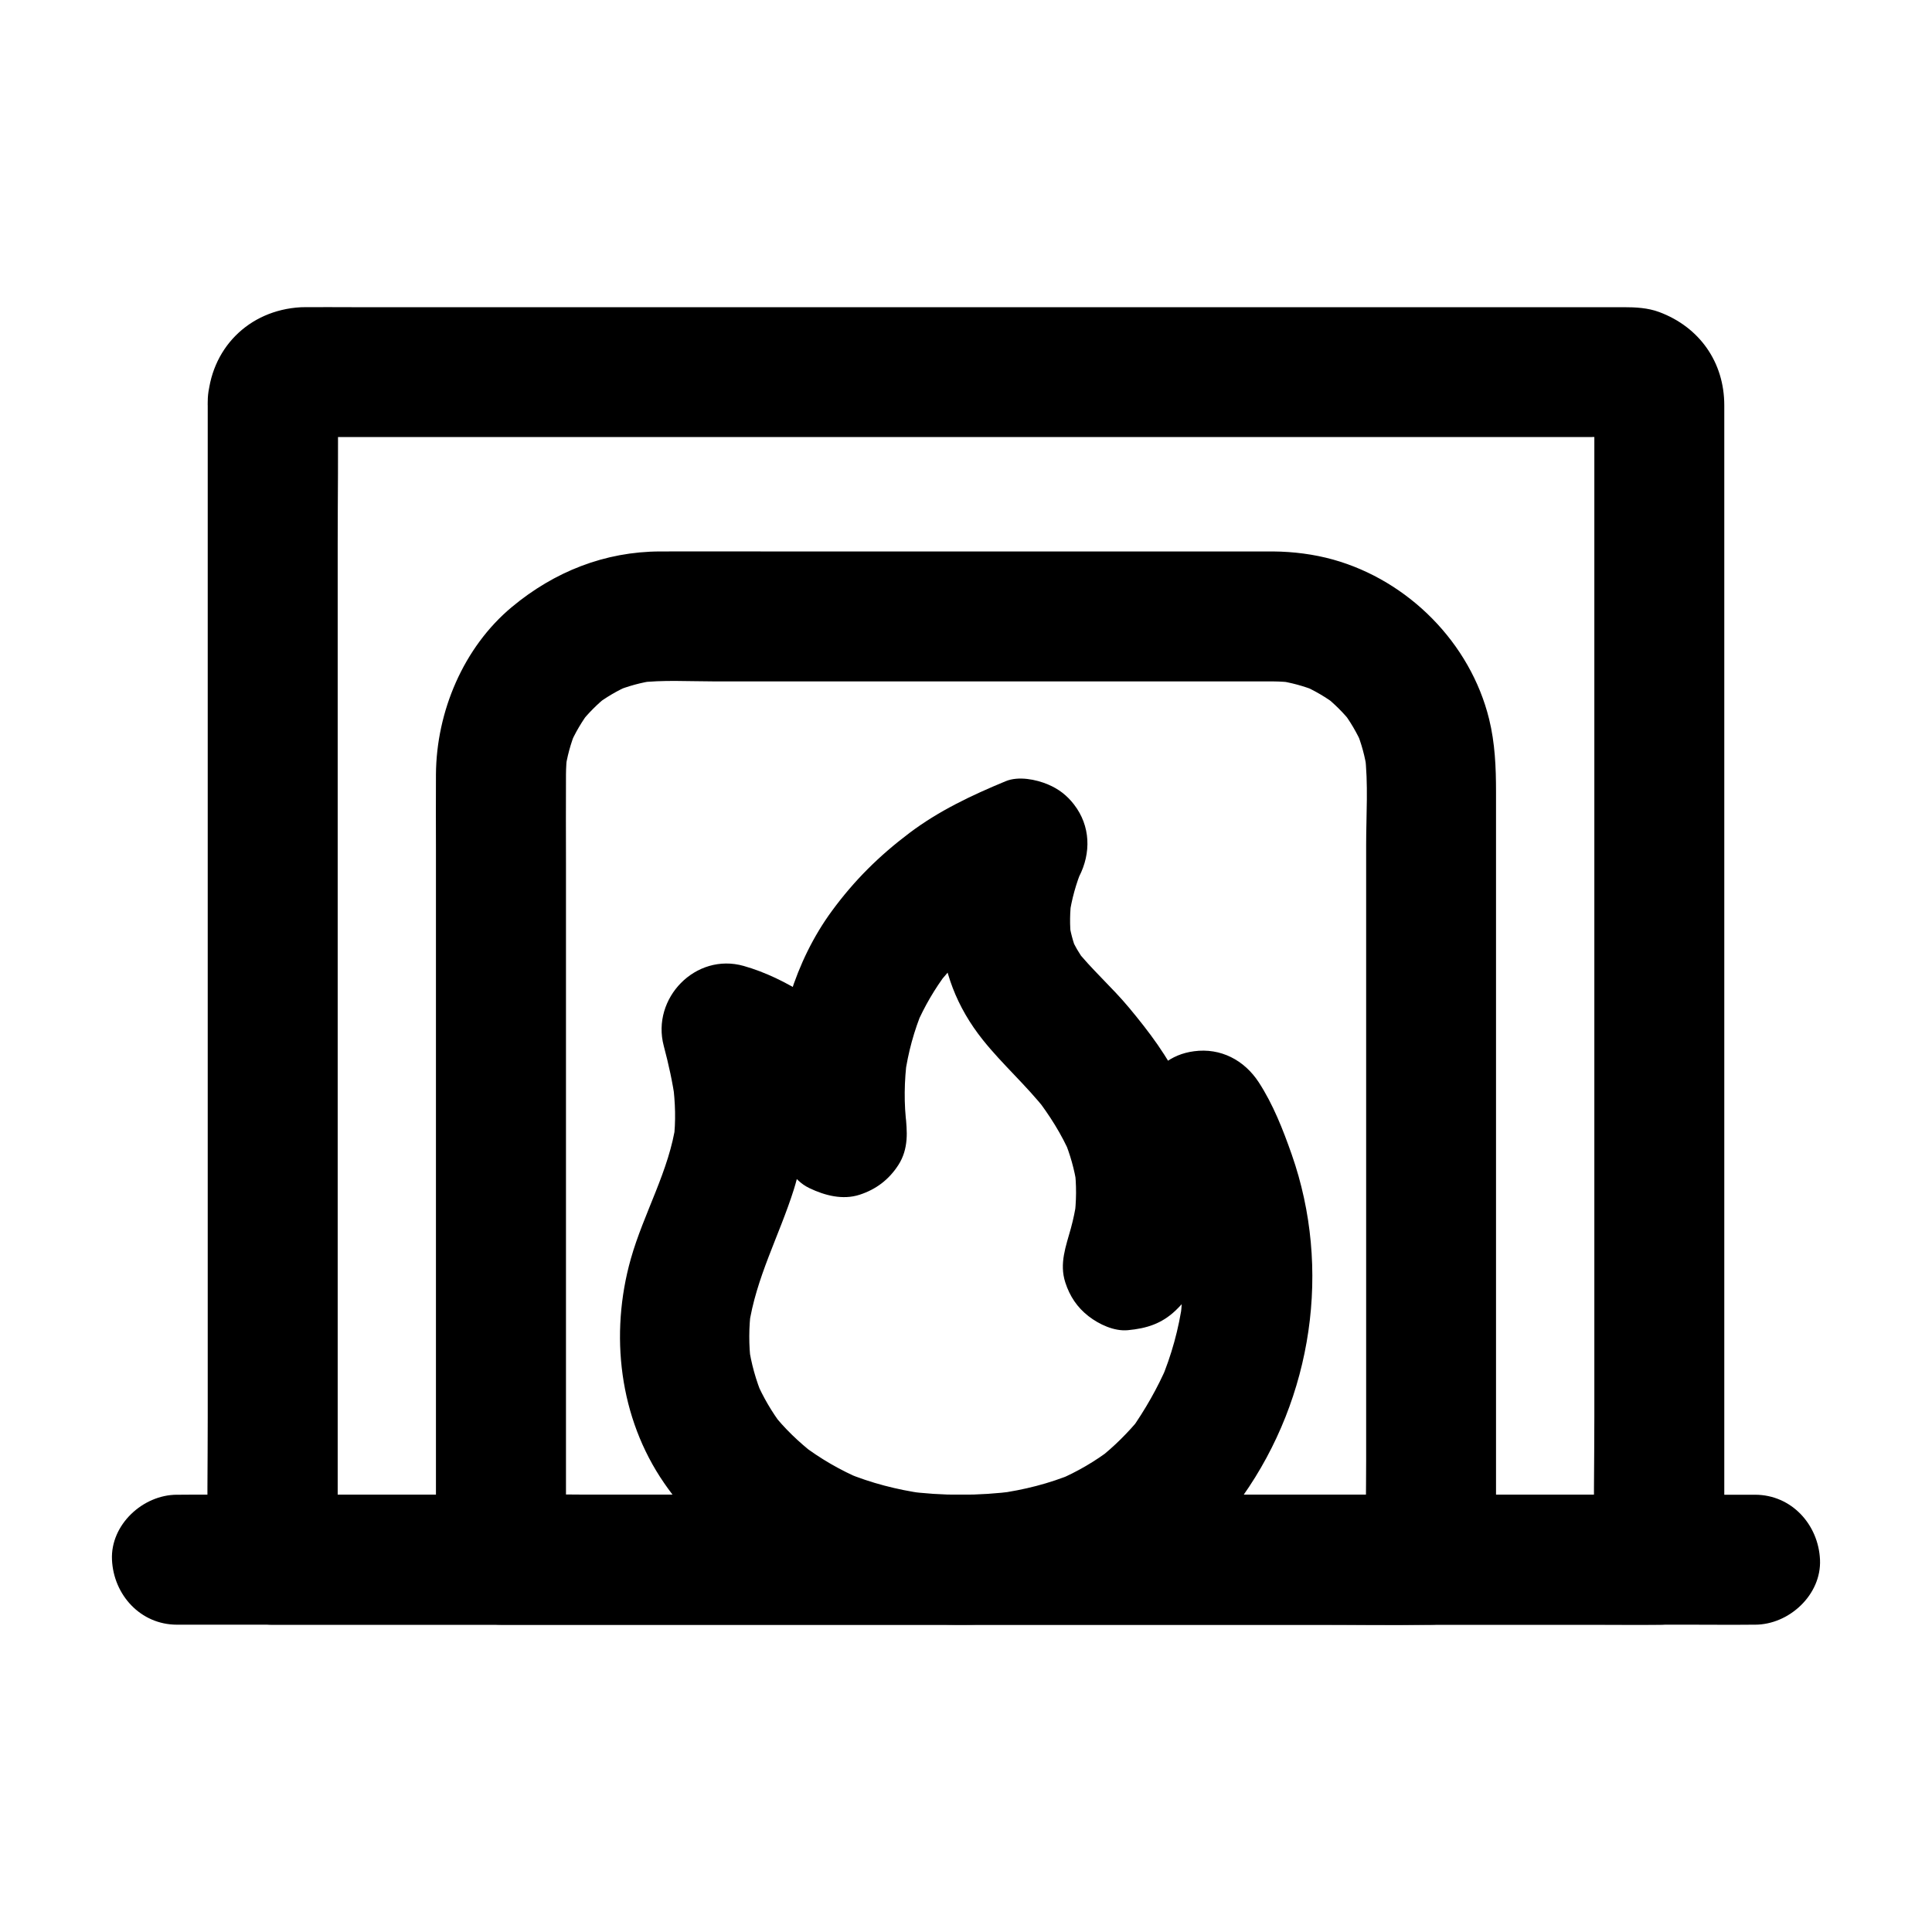 <?xml version="1.0" encoding="UTF-8"?>
<!-- Uploaded to: ICON Repo, www.svgrepo.com, Generator: ICON Repo Mixer Tools -->
<svg fill="#000000" width="800px" height="800px" version="1.1" viewBox="144 144 512 512" xmlns="http://www.w3.org/2000/svg">
 <g>
  <path d="m199.05 250.38v30.613 73.484 88.355 76.785c0 12.402-0.203 24.82 0 37.227 0.004 0.168 0 0.336 0 0.5 0 9.309 7.891 17.219 17.219 17.219h9.836 26.762 39.578 48.051 52.871 53.379 49.777 42.062 30.238c4.758 0 9.523 0.059 14.281 0 0.211-0.004 0.418 0 0.629 0 9.309 0 17.219-7.891 17.219-17.219v-9.855-26.527-38.641-46.199-49.191-47.625-41.5-30.82-15.57c0-11.426-6.566-20.738-17.238-24.719-3.019-1.125-6.277-1.289-9.477-1.289h-15.699-29.234-39.301-45.895-49.02-48.672-44.859-37.574-26.82c-4.207 0-8.414-0.043-12.613 0-0.281 0.004-0.555 0-0.836 0.016-13.867 0.766-24.07 11.07-24.664 24.957-0.383 9.012 8.195 17.625 17.219 17.219 9.656-0.434 16.812-7.566 17.219-17.219 0-0.441 0.039-0.887 0.113-1.324-0.207 1.523-0.41 3.051-0.613 4.574 0.145-0.656 0.316-1.227 0.562-1.844-0.582 1.371-1.156 2.742-1.738 4.113 0.289-0.586 0.594-1.086 0.98-1.617-0.895 1.16-1.797 2.32-2.691 3.484 0.422-0.496 0.836-0.91 1.328-1.328-1.16 0.895-2.32 1.797-3.484 2.691 0.531-0.383 1.031-0.684 1.617-0.98-1.371 0.582-2.742 1.156-4.113 1.738 0.621-0.246 1.191-0.422 1.844-0.562-1.523 0.207-3.051 0.41-4.574 0.613 3.406-0.438 7.012-0.113 10.43-0.113h25.594 37.871 46.273 50.719 51.449 47.719 40.273 28.875c4.512 0 9.027-0.051 13.539 0 0.613 0.004 1.195 0.035 1.824 0.113-1.523-0.207-3.051-0.41-4.574-0.613 0.656 0.145 1.227 0.316 1.844 0.562-1.371-0.582-2.742-1.156-4.113-1.738 0.586 0.289 1.086 0.594 1.617 0.98-1.16-0.895-2.32-1.797-3.484-2.691 0.496 0.422 0.91 0.836 1.328 1.328-0.895-1.16-1.797-2.32-2.691-3.484 0.383 0.531 0.684 1.031 0.98 1.617-0.582-1.371-1.156-2.742-1.738-4.113 0.246 0.621 0.422 1.191 0.562 1.844-0.207-1.523-0.41-3.051-0.613-4.574 0.391 3.035 0.113 6.242 0.113 9.293v22.027 73.402 88.816 76.855c0 12.449-0.262 24.926 0 37.367 0.004 0.172 0 0.348 0 0.523 5.742-5.742 11.477-11.477 17.219-17.219h-9.836-26.762-39.578-48.051-52.871-53.379-49.777-42.062-30.238c-4.758 0-9.523-0.078-14.281 0-0.211 0.004-0.418 0-0.629 0 5.742 5.742 11.477 11.477 17.219 17.219v-30.613-73.484-88.355-76.785c0-12.402 0.203-24.82 0-37.227-0.004-0.168 0-0.336 0-0.5 0-9.008-7.922-17.637-17.219-17.219-9.328 0.422-17.219 7.57-17.219 17.223z"/>
  <path d="m481.41 290.14h-24.254-53.961-55.285c-9.652 0-19.312-0.023-28.965 0-14.699 0.039-28.055 5.379-39.266 14.699-12.891 10.723-20.031 27.777-20.148 44.359-0.051 6.695 0 13.398 0 20.094v48.016 58.656 51.836 28.227 1.305c0 9.309 7.891 17.219 17.219 17.219h24.574 58.996 71.078 61.449c9.988 0 19.988 0.172 29.977 0h0.418c9.309 0 17.219-7.891 17.219-17.219v-27.602-62.734-68.441-44.715c0-6.496-0.262-12.898-1.832-19.281-4.965-20.176-21.391-36.68-41.312-42.258-5.117-1.43-10.594-2.121-15.906-2.16-9.008-0.074-17.633 7.969-17.219 17.219 0.422 9.391 7.566 17.141 17.219 17.219 1.832 0.016 3.641 0.133 5.457 0.355-1.523-0.207-3.051-0.41-4.574-0.613 3.734 0.516 7.344 1.496 10.828 2.938-1.371-0.582-2.742-1.156-4.113-1.738 3.379 1.461 6.527 3.316 9.453 5.559-1.16-0.895-2.32-1.797-3.484-2.691 2.695 2.141 5.113 4.555 7.254 7.254-0.895-1.16-1.797-2.32-2.691-3.484 2.242 2.922 4.098 6.07 5.559 9.453-0.582-1.371-1.156-2.742-1.738-4.113 1.441 3.484 2.422 7.094 2.938 10.828-0.207-1.523-0.41-3.051-0.613-4.574 0.969 7.93 0.355 16.234 0.355 24.195v49.371 60.816 52.98c0 8.609-0.215 17.254 0 25.863 0.004 0.121 0 0.246 0 0.363l17.219-17.219h-24.574-58.996-71.078-61.449c-9.984 0-19.996-0.23-29.977 0-0.137 0.004-0.281 0-0.418 0 5.742 5.742 11.477 11.477 17.219 17.219v-21.176-50.676-60.891-51.828c0-7.828-0.051-15.656 0-23.484 0.012-1.855 0.129-3.699 0.355-5.539-0.207 1.523-0.41 3.051-0.613 4.574 0.516-3.734 1.496-7.344 2.938-10.828-0.582 1.371-1.156 2.742-1.738 4.113 1.461-3.379 3.316-6.527 5.559-9.453-0.895 1.16-1.797 2.32-2.691 3.484 2.141-2.695 4.555-5.113 7.254-7.254-1.16 0.895-2.32 1.797-3.484 2.691 2.922-2.242 6.07-4.098 9.453-5.559-1.371 0.582-2.742 1.156-4.113 1.738 3.484-1.441 7.094-2.422 10.828-2.938-1.523 0.207-3.051 0.41-4.574 0.613 6.508-0.793 13.293-0.355 19.832-0.355h38.352 89.352 20.738c9.008 0 17.637-7.922 17.219-17.219-0.438-9.328-7.586-17.215-17.238-17.215z"/>
  <path d="m609.1 540.12h-11.184-30.434-45.02-54.926-60.16-60.723-56.398-48.043-34.273c-5.441 0-10.887-0.062-16.336 0-0.234 0.004-0.473 0-0.707 0-9.008 0-17.637 7.922-17.219 17.219 0.418 9.328 7.566 17.219 17.219 17.219h11.184 30.434 45.02 54.926 60.16 60.723 56.398 48.043 34.273c5.441 0 10.887 0.062 16.336 0 0.234-0.004 0.473 0 0.707 0 9.008 0 17.637-7.922 17.219-17.219-0.414-9.328-7.562-17.219-17.219-17.219z"/>
  <path d="m446.28 519.61c-3.316 4.035-6.988 7.715-11.094 10.941 1.16-0.895 2.32-1.797 3.484-2.691-4.398 3.391-9.176 6.168-14.281 8.359 1.371-0.582 2.742-1.156 4.113-1.738-6.449 2.691-13.215 4.375-20.129 5.324 1.523-0.207 3.051-0.41 4.574-0.613-9.539 1.234-19.262 1.254-28.797-0.02 1.523 0.207 3.051 0.41 4.574 0.613-7.012-1-13.855-2.75-20.402-5.453 1.371 0.582 2.742 1.156 4.113 1.738-5.723-2.422-11.086-5.516-16.016-9.293 1.16 0.895 2.32 1.797 3.484 2.691-4.168-3.254-8.031-6.902-11.273-11.086 0.895 1.16 1.797 2.32 2.691 3.484-2.785-3.664-5.098-7.625-6.926-11.848 0.582 1.371 1.156 2.742 1.738 4.113-1.816-4.324-3.066-8.816-3.734-13.461 0.207 1.523 0.41 3.051 0.613 4.574-0.613-4.777-0.586-9.551 0.039-14.32-0.207 1.523-0.41 3.051-0.613 4.574 1.875-12.848 8.09-24.062 11.938-36.281 4.887-15.523 2.785-31.785-1.305-47.227-7.059 7.059-14.121 14.121-21.18 21.18 1.285 0.363 2.535 0.867 3.766 1.379-1.371-0.582-2.742-1.156-4.113-1.738 4.422 1.875 8.57 4.316 12.375 7.246-1.16-0.895-2.32-1.797-3.484-2.691 3.191 2.519 6.066 5.359 8.574 8.562-0.895-1.16-1.797-2.32-2.691-3.484 1.367 1.797 2.629 3.676 3.723 5.652 2.281 4.117 3.766 8.527 8.488 10.785 4.059 1.938 8.781 3.188 13.27 1.738 4.367-1.418 7.789-4.012 10.293-7.91 2.688-4.191 2.434-8.949 1.762-13.633-0.055-0.391-0.117-0.777-0.172-1.168 0.207 1.523 0.41 3.051 0.613 4.574-0.793-5.988-0.676-12.074 0.113-18.055-0.207 1.523-0.41 3.051-0.613 4.574 0.848-6.043 2.441-11.918 4.812-17.539-0.582 1.371-1.156 2.742-1.738 4.113 2.144-4.926 4.84-9.535 8.078-13.824-0.895 1.16-1.797 2.32-2.691 3.484 3.777-4.879 8.145-9.195 13-13-1.16 0.895-2.32 1.797-3.484 2.691 6.488-4.981 13.637-8.922 21.16-12.102-1.371 0.582-2.742 1.156-4.113 1.738 0.281-0.117 0.566-0.234 0.848-0.348-6.484-8.434-12.965-16.867-19.449-25.293-4.832 9.398-7.68 20.738-7.035 31.297 0.676 11.086 4.356 20.688 11.273 29.359 5.211 6.527 11.547 12.082 16.719 18.695-0.895-1.16-1.797-2.32-2.691-3.484 3.656 4.754 6.859 9.789 9.238 15.305-0.582-1.371-1.156-2.742-1.738-4.113 1.617 3.922 2.769 7.961 3.387 12.156-0.207-1.523-0.41-3.051-0.613-4.574 0.57 4.418 0.523 8.828-0.059 13.246 0.207-1.523 0.41-3.051 0.613-4.574-0.363 2.449-0.859 4.871-1.516 7.262-1.309 4.762-3.113 9.328-1.48 14.375 1.176 3.633 3.141 6.602 6.168 8.945 2.793 2.16 6.789 4.043 10.434 3.695 4.926-0.469 8.898-1.691 12.605-5.199 0.285-0.27 0.562-0.551 0.836-0.832 0.758-0.777 1.484-1.586 2.188-2.41 3.035-3.551 5.91-7.32 8.387-11.285 6.168-9.863 10.395-21.254 12.375-32.707-10.488 1.371-20.984 2.742-31.473 4.113 2.066 3.168 3.664 6.676 5.137 10.148-0.582-1.371-1.156-2.742-1.738-4.113 2.981 7.258 5.062 14.812 6.117 22.594-0.207-1.523-0.41-3.051-0.613-4.574 0.906 7.078 0.934 14.203 0.035 21.289 0.207-1.523 0.41-3.051 0.613-4.574-0.988 7.223-2.938 14.223-5.758 20.945 0.582-1.371 1.156-2.742 1.738-4.113-2.637 6.117-5.934 11.871-9.77 17.309-2.445 3.469-2.824 9.324-1.738 13.27 1.102 3.996 4.188 8.324 7.91 10.293 3.996 2.109 8.836 3.168 13.27 1.738 4.473-1.445 7.582-4.074 10.293-7.91 18.469-26.176 23.609-60.246 12.98-90.555-2.289-6.527-4.934-13.293-8.734-19.121-3.828-5.871-10.09-9.172-17.156-8.223-3.102 0.418-5.668 1.477-8.145 3.391-2.731 2.109-5.559 5.418-6.168 8.945-1.102 6.363-2.863 12.547-5.379 18.5 0.582-1.371 1.156-2.742 1.738-4.113-2.414 5.559-5.422 10.82-9.113 15.633 0.895-1.16 1.797-2.32 2.691-3.484-1.551 1.984-3.191 3.898-5.008 5.644 4.059-1.684 8.117-3.359 12.176-5.043-0.098 0.012-0.191 0.02-0.289 0.031 5.535 4.215 11.07 8.43 16.605 12.645-0.031-0.094-0.059-0.188-0.09-0.281v9.156c2.848-8.082 4.492-16.949 4.156-25.535-0.367-9.465-2.766-17.883-6.617-26.461-3.391-7.543-8.496-14.223-13.758-20.551-4.551-5.481-10.016-10.223-14.402-15.816 0.895 1.16 1.797 2.32 2.691 3.484-1.551-2.082-2.832-4.281-3.856-6.668 0.582 1.371 1.156 2.742 1.738 4.113-1.055-2.609-1.75-5.285-2.141-8.07 0.207 1.523 0.41 3.051 0.613 4.574-0.43-3.523-0.355-7.039 0.109-10.559-0.207 1.523-0.41 3.051-0.613 4.574 0.629-4.356 1.801-8.613 3.508-12.668-0.582 1.371-1.156 2.742-1.738 4.113 0.262-0.613 0.531-1.23 0.836-1.824 3.223-6.269 3.051-13.43-1.348-19.125-1.879-2.43-4.059-4.109-6.887-5.305-3.211-1.359-7.848-2.258-11.211-0.867-9.023 3.734-17.711 7.836-25.539 13.742-8.023 6.055-14.566 12.527-20.527 20.648-9.797 13.363-14.66 30.289-15.094 46.746-0.148 5.484 0.441 10.934 1.344 16.34 0.582-4.422 1.156-8.848 1.738-13.27-0.023 0.035-0.043 0.074-0.07 0.109 7.852-2.062 15.703-4.117 23.562-6.18-0.039-0.02-0.078-0.039-0.117-0.059l6.18 6.18c-4.887-11.551-14.141-20.98-24.574-27.711-4.965-3.203-10.656-5.977-16.344-7.586-12.754-3.609-24.516 8.602-21.18 21.18 1.277 4.816 2.363 9.676 3.039 14.617-0.207-1.523-0.41-3.051-0.613-4.574 0.641 4.988 0.82 9.996 0.188 14.996 0.207-1.523 0.41-3.051 0.613-4.574-1.742 12.555-8.543 23.875-11.961 36-5.633 19.969-3.078 42.145 8.848 59.418 10.316 14.938 25.137 25.379 42.062 31.637 9.371 3.465 19.484 5.043 29.422 5.664 10.641 0.664 21.477-0.191 31.926-2.297 18.309-3.684 35.371-13.633 47.25-28.078 2.981-3.625 5.043-7.312 5.043-12.176 0-4.223-1.875-9.27-5.043-12.176-3.281-3.012-7.59-5.25-12.176-5.043-4.344 0.172-9.363 1.555-12.219 5.023z"/>
 </g>
</svg>